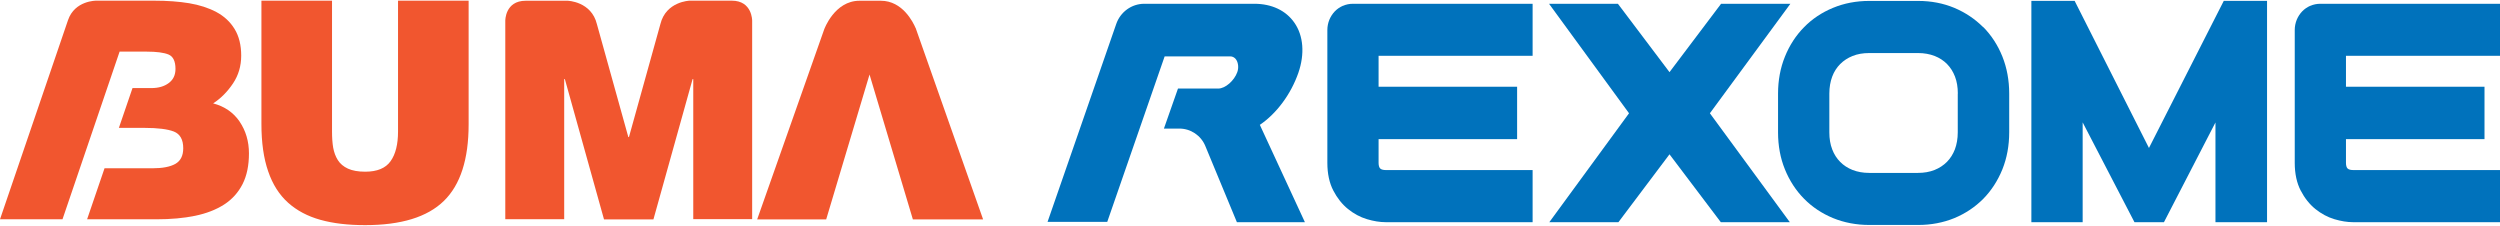 <svg width="310" height="28" viewBox="0 0 310 28" fill="none" xmlns="http://www.w3.org/2000/svg">
<path d="M32.426 0.083H41.171V16.309C41.171 17.06 41.216 17.729 41.314 18.307C41.42 18.886 41.607 19.401 41.892 19.853C42.177 20.305 42.595 20.657 43.146 20.911C43.698 21.164 44.41 21.29 45.281 21.29C46.767 21.29 47.817 20.856 48.431 19.989C49.053 19.121 49.356 17.891 49.356 16.319V0.083H58.11V15.415C58.11 19.754 57.087 22.927 55.032 24.924C52.977 26.922 49.73 27.916 45.281 27.916C43.146 27.916 41.296 27.699 39.721 27.256C38.138 26.814 36.812 26.108 35.718 25.132C34.633 24.156 33.805 22.863 33.254 21.245C32.693 19.636 32.417 17.683 32.417 15.369V0.083H32.426Z" fill="#F1562F"/>
<path d="M77.993 16.988L81.889 2.985C82.583 0.165 85.519 0.083 85.519 0.083H90.741C93.294 0.083 93.268 2.569 93.268 2.569V3.871V27.175H85.964V9.801H85.884L81.026 27.202H74.897L70.04 9.801H69.96V27.184H62.656V3.88V2.578C62.656 2.578 62.62 0.093 65.182 0.093H70.395C70.395 0.093 73.331 0.174 74.016 2.994L77.913 16.997H77.966L77.993 16.988Z" fill="#F1562F"/>
<path d="M113.533 3.474C113.23 2.768 111.923 0.093 109.227 0.093C109.094 0.093 108.96 0.093 108.836 0.093H106.968C106.843 0.093 106.71 0.093 106.576 0.093C103.471 0.093 102.199 3.645 102.199 3.645L93.89 27.202H102.448L107.822 9.241L113.195 27.202H121.904L113.542 3.474H113.533Z" fill="#F1562F"/>
<path d="M29.713 15.071C28.93 13.941 27.845 13.191 26.431 12.82C27.4 12.188 28.21 11.365 28.895 10.343C29.571 9.331 29.909 8.183 29.909 6.899C29.909 5.616 29.642 4.495 29.09 3.6C28.548 2.705 27.792 2.009 26.831 1.494C25.861 0.978 24.74 0.617 23.459 0.4C22.187 0.192 20.737 0.084 19.136 0.084H11.921C11.921 0.084 9.27 0.056 8.434 2.497L0 27.193H7.749L14.83 6.402H18.202C19.412 6.402 20.31 6.52 20.888 6.755C21.466 6.99 21.76 7.595 21.76 8.545C21.76 9.304 21.484 9.882 20.924 10.298C20.372 10.714 19.652 10.922 18.762 10.922H16.431L14.741 15.857H17.908C19.563 15.857 20.782 16.011 21.555 16.309C22.329 16.617 22.721 17.304 22.721 18.38C22.721 19.311 22.392 19.953 21.742 20.323C21.093 20.685 20.159 20.866 18.94 20.866H12.962L10.8 27.193H19.385C21.191 27.193 22.792 27.049 24.189 26.759C25.585 26.47 26.777 26.009 27.783 25.367C28.779 24.725 29.544 23.876 30.078 22.827C30.612 21.779 30.87 20.504 30.87 19.021C30.87 17.539 30.478 16.201 29.704 15.071H29.713Z" fill="#F1562F"/>
<path d="M160.998 9.028C161.807 6.687 161.629 4.418 160.499 2.809C159.45 1.299 157.688 0.468 155.535 0.468H141.889C140.323 0.468 138.926 1.48 138.41 2.981L129.896 27.514H137.298L144.415 6.994H152.555C152.92 6.994 153.151 7.202 153.276 7.383C153.551 7.781 153.614 8.405 153.427 8.938C153.053 10.005 151.932 10.981 151.069 10.981H146.07L144.326 15.944H146.248C147.644 15.944 148.917 16.793 149.459 18.104L153.374 27.55H161.807L156.22 15.482C158.302 14.072 160.081 11.668 160.998 9.028Z" fill="#0072BC"/>
<path d="M166.531 0.712C166.14 0.884 165.793 1.119 165.508 1.417C165.223 1.715 165.001 2.068 164.841 2.447C164.681 2.845 164.592 3.27 164.592 3.713V20.192C164.592 21.53 164.841 22.687 165.33 23.627C165.811 24.558 166.424 25.327 167.145 25.914C167.866 26.493 168.657 26.927 169.511 27.18C170.33 27.424 171.104 27.55 171.816 27.55H190.044V21.087H171.842C171.611 21.087 171.3 21.051 171.139 20.888C171.015 20.762 170.944 20.517 170.944 20.192V17.254H188.122V10.755H170.944V6.922H190.044V0.468H167.786C167.341 0.468 166.914 0.549 166.531 0.721V0.712Z" fill="#0072BC"/>
<path d="M286.487 0.712C286.096 0.884 285.749 1.119 285.464 1.417C285.179 1.715 284.957 2.068 284.797 2.447C284.637 2.845 284.548 3.27 284.548 3.713V20.192C284.548 21.53 284.797 22.687 285.286 23.627C285.767 24.558 286.38 25.327 287.101 25.914C287.822 26.493 288.613 26.927 289.467 27.18C290.286 27.424 291.06 27.55 291.772 27.55H310V21.087H291.798C291.567 21.087 291.256 21.051 291.095 20.888C290.971 20.762 290.9 20.517 290.9 20.192V17.254H308.078V10.755H290.9V6.922H310V0.468H287.742C287.297 0.468 286.87 0.549 286.487 0.721V0.712Z" fill="#0072BC"/>
<path d="M222.008 0.468H213.414L207.018 8.947L200.621 0.468H192.081L202 14.045L192.117 27.55H200.684L207.018 19.134L213.379 27.55H221.937L212.026 14.045L222.008 0.468Z" fill="#0072BC"/>
<path d="M245.912 3.369C244.906 2.357 243.705 1.553 242.335 0.974C240.965 0.405 239.462 0.115 237.861 0.115H231.776C230.174 0.115 228.662 0.405 227.292 0.974C225.913 1.543 224.703 2.348 223.707 3.369C222.702 4.382 221.901 5.611 221.332 7.021C220.762 8.423 220.478 9.968 220.478 11.604V16.414C220.478 18.068 220.762 19.614 221.332 21.006C221.901 22.407 222.702 23.636 223.707 24.649C224.712 25.67 225.922 26.475 227.301 27.044C228.671 27.605 230.183 27.894 231.785 27.894H237.87C239.471 27.894 240.974 27.605 242.344 27.044C243.714 26.475 244.915 25.67 245.93 24.649C246.935 23.627 247.727 22.398 248.296 20.997C248.856 19.605 249.141 18.059 249.141 16.404V11.595C249.141 9.959 248.856 8.414 248.296 7.012C247.735 5.611 246.935 4.382 245.93 3.36L245.912 3.369ZM242.762 11.604V16.414C242.762 17.191 242.638 17.896 242.407 18.52C242.166 19.134 241.846 19.641 241.419 20.075C240.992 20.5 240.476 20.843 239.88 21.078C239.266 21.322 238.581 21.44 237.825 21.44H231.776C231.02 21.44 230.326 21.313 229.721 21.078C229.116 20.834 228.609 20.509 228.182 20.075C227.755 19.641 227.425 19.134 227.194 18.52C226.954 17.905 226.838 17.2 226.838 16.414V11.604C226.838 10.827 226.963 10.113 227.194 9.498C227.425 8.884 227.755 8.377 228.182 7.944C228.618 7.51 229.116 7.184 229.721 6.94C230.326 6.696 231.02 6.579 231.776 6.579H237.861C238.599 6.579 239.284 6.705 239.898 6.94C240.494 7.175 241.01 7.51 241.428 7.934C241.855 8.368 242.175 8.875 242.416 9.489C242.656 10.113 242.771 10.818 242.771 11.595L242.762 11.604Z" fill="#0072BC"/>
<path d="M275.749 0.106L266.471 18.348L257.254 0.106H251.89V27.55H258.25V15.175L264.673 27.55H268.33L274.717 15.184V27.55H281.114V0.106H275.749Z" fill="#0072BC"/>
</svg>
